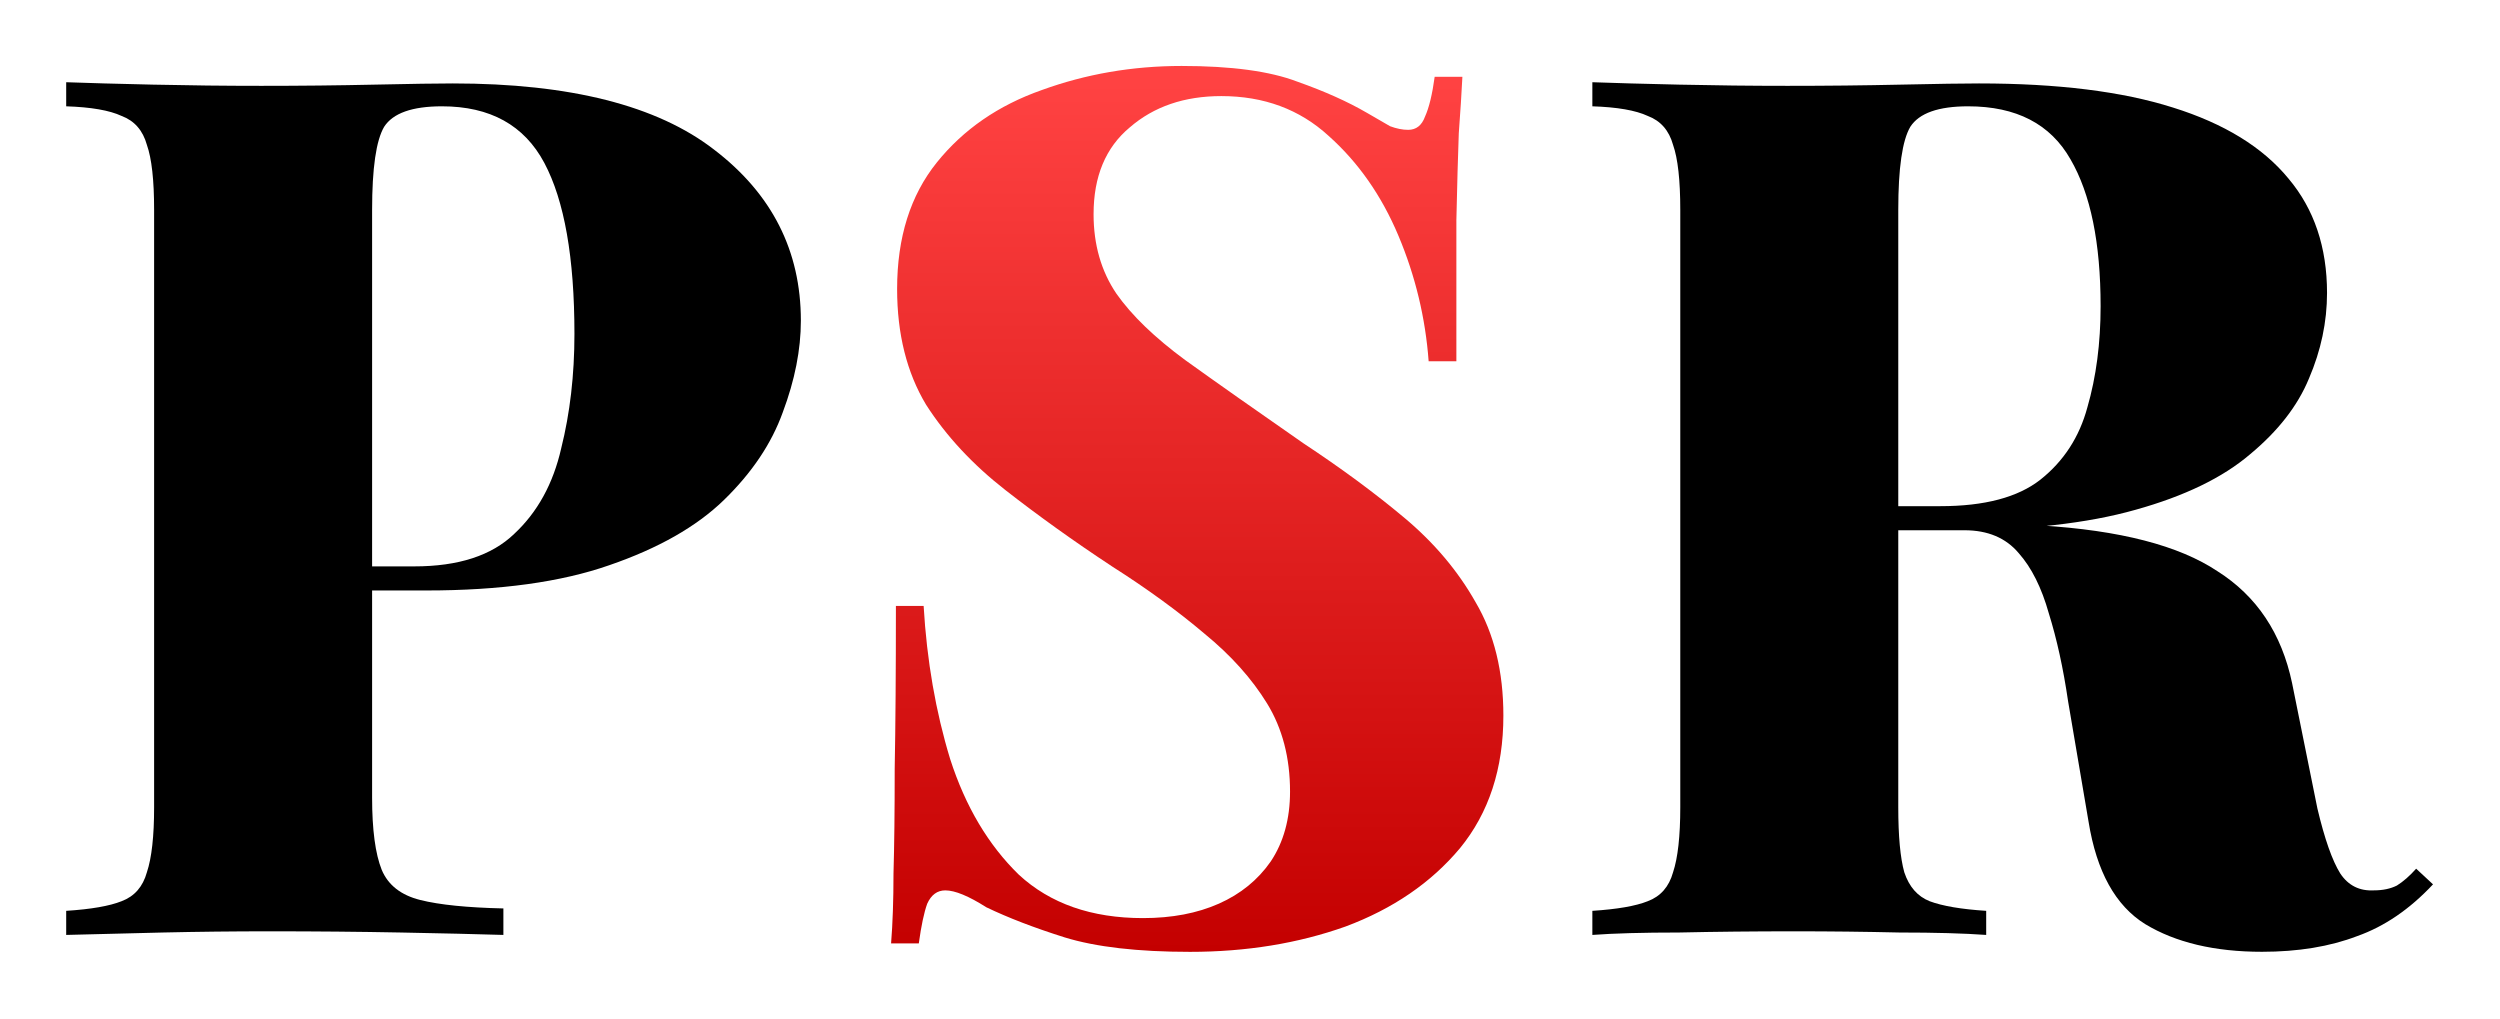 <svg width="856" height="349" viewBox="0 0 856 349" fill="none" xmlns="http://www.w3.org/2000/svg">
<g filter="url(#filter0_d_41_255)">
<path d="M44.784 6.035C52.207 6.31 62.104 6.585 74.475 6.859C86.847 7.134 99.218 7.272 111.589 7.272C125.061 7.272 137.982 7.134 150.353 6.859C162.999 6.585 171.934 6.447 177.158 6.447C217.296 6.447 247.125 14.007 266.644 29.128C286.439 44.249 296.336 63.768 296.336 87.686C296.336 97.583 294.274 108.03 290.15 119.027C286.301 129.749 279.566 139.783 269.943 149.131C260.596 158.203 247.537 165.626 230.767 171.399C214.272 177.173 193.378 180.059 168.086 180.059H125.198V171.812H163.962C179.082 171.812 190.492 168.1 198.189 160.677C206.162 153.254 211.523 143.495 214.272 131.398C217.296 119.302 218.808 106.243 218.808 92.222C218.808 66.105 215.372 46.585 208.499 33.664C201.626 20.743 189.942 14.282 173.446 14.282C163.274 14.282 156.676 16.619 153.652 21.293C150.903 25.966 149.528 35.451 149.528 49.747V250.989C149.528 261.985 150.628 270.233 152.827 275.731C155.027 280.955 159.426 284.391 166.024 286.041C172.622 287.69 182.106 288.653 194.478 288.928V298C185.406 297.725 173.721 297.45 159.426 297.175C145.13 296.9 130.147 296.763 114.476 296.763C102.105 296.763 89.871 296.9 77.774 297.175C65.953 297.45 54.956 297.725 44.784 298V289.752C53.306 289.203 59.63 288.103 63.753 286.453C68.152 284.804 71.039 281.505 72.413 276.556C74.063 271.608 74.888 264.185 74.888 254.288V49.747C74.888 39.575 74.063 32.152 72.413 27.479C71.039 22.53 68.152 19.231 63.753 17.581C59.63 15.657 53.306 14.557 44.784 14.282V6.035Z" fill="black"/>
</g>
<g filter="url(#filter1_d_41_255)">
<path d="M567.342 6.035C574.765 6.31 584.662 6.585 597.034 6.859C609.405 7.134 621.777 7.272 634.148 7.272C647.619 7.272 660.54 7.134 672.912 6.859C685.558 6.585 694.493 6.447 699.716 6.447C726.659 6.447 748.79 9.196 766.11 14.695C783.705 20.193 796.901 28.303 805.698 39.025C814.496 49.472 818.894 62.531 818.894 78.201C818.894 88.098 816.833 97.858 812.709 107.48C808.86 116.828 802.124 125.488 792.502 133.46C783.155 141.433 770.096 147.756 753.326 152.43C736.831 157.103 715.937 159.44 690.644 159.44H651.056V151.193H686.52C701.641 151.193 713.05 148.168 720.748 142.12C728.721 135.797 734.082 127.549 736.831 117.377C739.855 106.93 741.367 95.384 741.367 82.737C741.367 61.019 737.93 44.249 731.057 32.427C724.184 20.331 712.5 14.282 696.005 14.282C685.833 14.282 679.235 16.619 676.211 21.293C673.462 25.966 672.087 35.451 672.087 49.747V254.288C672.087 264.185 672.774 271.608 674.149 276.556C675.798 281.505 678.685 284.804 682.809 286.453C687.208 288.103 693.668 289.203 702.191 289.752V298C694.493 297.45 684.596 297.175 672.499 297.175C660.678 296.9 648.719 296.763 636.622 296.763C622.601 296.763 609.405 296.9 597.034 297.175C584.662 297.175 574.765 297.45 567.342 298V289.752C575.865 289.203 582.188 288.103 586.312 286.453C590.711 284.804 593.597 281.505 594.972 276.556C596.621 271.608 597.446 264.185 597.446 254.288V49.747C597.446 39.575 596.621 32.152 594.972 27.479C593.597 22.53 590.711 19.231 586.312 17.581C582.188 15.657 575.865 14.557 567.342 14.282V6.035ZM649.406 152.43C660.128 152.705 669.888 153.254 678.685 154.079C687.483 154.904 695.318 155.729 702.191 156.554C709.339 157.103 715.524 157.516 720.748 157.791C747.965 159.44 768.172 164.664 781.368 173.461C794.839 181.984 803.361 194.767 806.935 211.812L815.595 254.7C818.07 265.147 820.681 272.57 823.431 276.969C826.18 281.092 830.029 283.017 834.977 282.742C838.001 282.742 840.613 282.192 842.812 281.092C845.012 279.718 847.211 277.793 849.411 275.319L855.184 280.68C847.211 289.203 838.551 295.113 829.204 298.412C819.857 301.986 808.997 303.773 796.626 303.773C780.406 303.773 767.072 300.612 756.625 294.289C746.453 287.965 739.992 276.281 737.243 259.236L730.233 217.998C728.583 206.726 726.384 196.692 723.635 187.894C721.16 179.097 717.724 172.224 713.325 167.275C708.926 162.052 702.741 159.44 694.768 159.44H650.231L649.406 152.43Z" fill="black"/>
</g>
<g filter="url(#filter2_d_41_255)">
<path d="M426.702 0.448C443.76 0.448 456.967 2.236 466.321 5.813C475.675 9.115 483.654 12.691 490.257 16.543C493.559 18.469 496.172 19.982 498.098 21.083C500.299 21.908 502.363 22.321 504.289 22.321C507.04 22.321 508.966 20.808 510.066 17.781C511.442 14.755 512.543 10.215 513.368 4.162H522.86C522.585 9.665 522.172 16.13 521.622 23.559C521.347 30.987 521.072 40.892 520.797 53.273C520.797 65.378 520.797 81.474 520.797 101.558H511.305C510.204 86.701 506.765 72.394 500.987 58.638C495.21 44.881 487.231 33.464 477.051 24.384C467.146 15.305 454.903 10.765 440.321 10.765C427.665 10.765 417.21 14.342 408.957 21.495C400.703 28.374 396.576 38.278 396.576 51.209C396.576 61.664 399.189 70.743 404.417 78.447C409.644 85.876 417.486 93.442 427.94 101.145C438.67 108.849 452.152 118.341 468.384 129.621C481.315 138.15 492.871 146.679 503.051 155.208C513.23 163.737 521.347 173.367 527.4 184.097C533.728 194.827 536.892 207.758 536.892 222.89C536.892 241.048 531.939 256.18 522.035 268.286C512.13 280.117 499.061 289.058 482.829 295.111C466.596 300.889 448.85 303.778 429.591 303.778C411.708 303.778 397.401 302.127 386.671 298.825C376.216 295.524 367.275 292.085 359.846 288.508C353.793 284.656 349.116 282.73 345.814 282.73C343.063 282.73 341 284.244 339.624 287.27C338.524 290.296 337.561 294.836 336.735 300.889H327.243C327.794 294.011 328.069 286.032 328.069 276.953C328.344 267.598 328.481 255.63 328.481 241.048C328.756 226.466 328.894 207.895 328.894 185.335H338.386C339.487 204.043 342.513 221.514 347.465 237.747C352.693 253.979 360.534 267.186 370.989 277.365C381.719 287.27 395.888 292.222 413.496 292.222C423.401 292.222 432.067 290.572 439.496 287.27C446.924 283.968 452.84 279.154 457.242 272.826C461.644 266.223 463.845 258.244 463.845 248.889C463.845 237.334 461.231 227.292 456.004 218.763C450.776 210.234 443.623 202.255 434.544 194.827C425.464 187.123 414.872 179.419 402.766 171.716C389.835 163.187 377.729 154.52 366.449 145.716C355.169 136.912 346.09 127.145 339.211 116.415C332.608 105.41 329.307 92.204 329.307 76.796C329.307 59.188 333.846 44.744 342.926 33.464C352.005 22.183 363.973 13.929 378.83 8.702C393.962 3.199 409.92 0.448 426.702 0.448Z" fill="url(#paint0_linear_41_255)"/>
</g>
<defs>
<filter id="filter0_d_41_255" x="0.545" y="6.035" width="295.791" height="336.204" filterUnits="userSpaceOnUse" color-interpolation-filters="sRGB">
<feFlood flood-opacity="0" result="BackgroundImageFix"/>
<feColorMatrix in="SourceAlpha" type="matrix" values="0 0 0 0 0 0 0 0 0 0 0 0 0 0 0 0 0 0 127 0" result="hardAlpha"/>
<feOffset dx="-22.119" dy="22.119"/>
<feGaussianBlur stdDeviation="11.06"/>
<feComposite in2="hardAlpha" operator="out"/>
<feColorMatrix type="matrix" values="0 0 0 0 0 0 0 0 0 0 0 0 0 0 0 0 0 0 0.15 0"/>
<feBlend mode="normal" in2="BackgroundImageFix" result="effect1_dropShadow_41_255"/>
<feBlend mode="normal" in="SourceGraphic" in2="effect1_dropShadow_41_255" result="shape"/>
</filter>
<filter id="filter1_d_41_255" x="523.103" y="6.035" width="332.08" height="341.977" filterUnits="userSpaceOnUse" color-interpolation-filters="sRGB">
<feFlood flood-opacity="0" result="BackgroundImageFix"/>
<feColorMatrix in="SourceAlpha" type="matrix" values="0 0 0 0 0 0 0 0 0 0 0 0 0 0 0 0 0 0 127 0" result="hardAlpha"/>
<feOffset dx="-22.119" dy="22.119"/>
<feGaussianBlur stdDeviation="11.06"/>
<feComposite in2="hardAlpha" operator="out"/>
<feColorMatrix type="matrix" values="0 0 0 0 0 0 0 0 0 0 0 0 0 0 0 0 0 0 0.15 0"/>
<feBlend mode="normal" in2="BackgroundImageFix" result="effect1_dropShadow_41_255"/>
<feBlend mode="normal" in="SourceGraphic" in2="effect1_dropShadow_41_255" result="shape"/>
</filter>
<filter id="filter2_d_41_255" x="282.972" y="0.448" width="253.919" height="347.602" filterUnits="userSpaceOnUse" color-interpolation-filters="sRGB">
<feFlood flood-opacity="0" result="BackgroundImageFix"/>
<feColorMatrix in="SourceAlpha" type="matrix" values="0 0 0 0 0 0 0 0 0 0 0 0 0 0 0 0 0 0 127 0" result="hardAlpha"/>
<feOffset dx="-22.136" dy="22.136"/>
<feGaussianBlur stdDeviation="11.068"/>
<feComposite in2="hardAlpha" operator="out"/>
<feColorMatrix type="matrix" values="0 0 0 0 0 0 0 0 0 0 0 0 0 0 0 0 0 0 0.15 0"/>
<feBlend mode="normal" in2="BackgroundImageFix" result="effect1_dropShadow_41_255"/>
<feBlend mode="normal" in="SourceGraphic" in2="effect1_dropShadow_41_255" result="shape"/>
</filter>
<linearGradient id="paint0_linear_41_255" x1="429.283" y1="6" x2="429.283" y2="303.794" gradientUnits="userSpaceOnUse">
<stop stop-color="#FF4242"/>
<stop offset="1" stop-color="#C40000"/>
</linearGradient>
</defs>
</svg>
